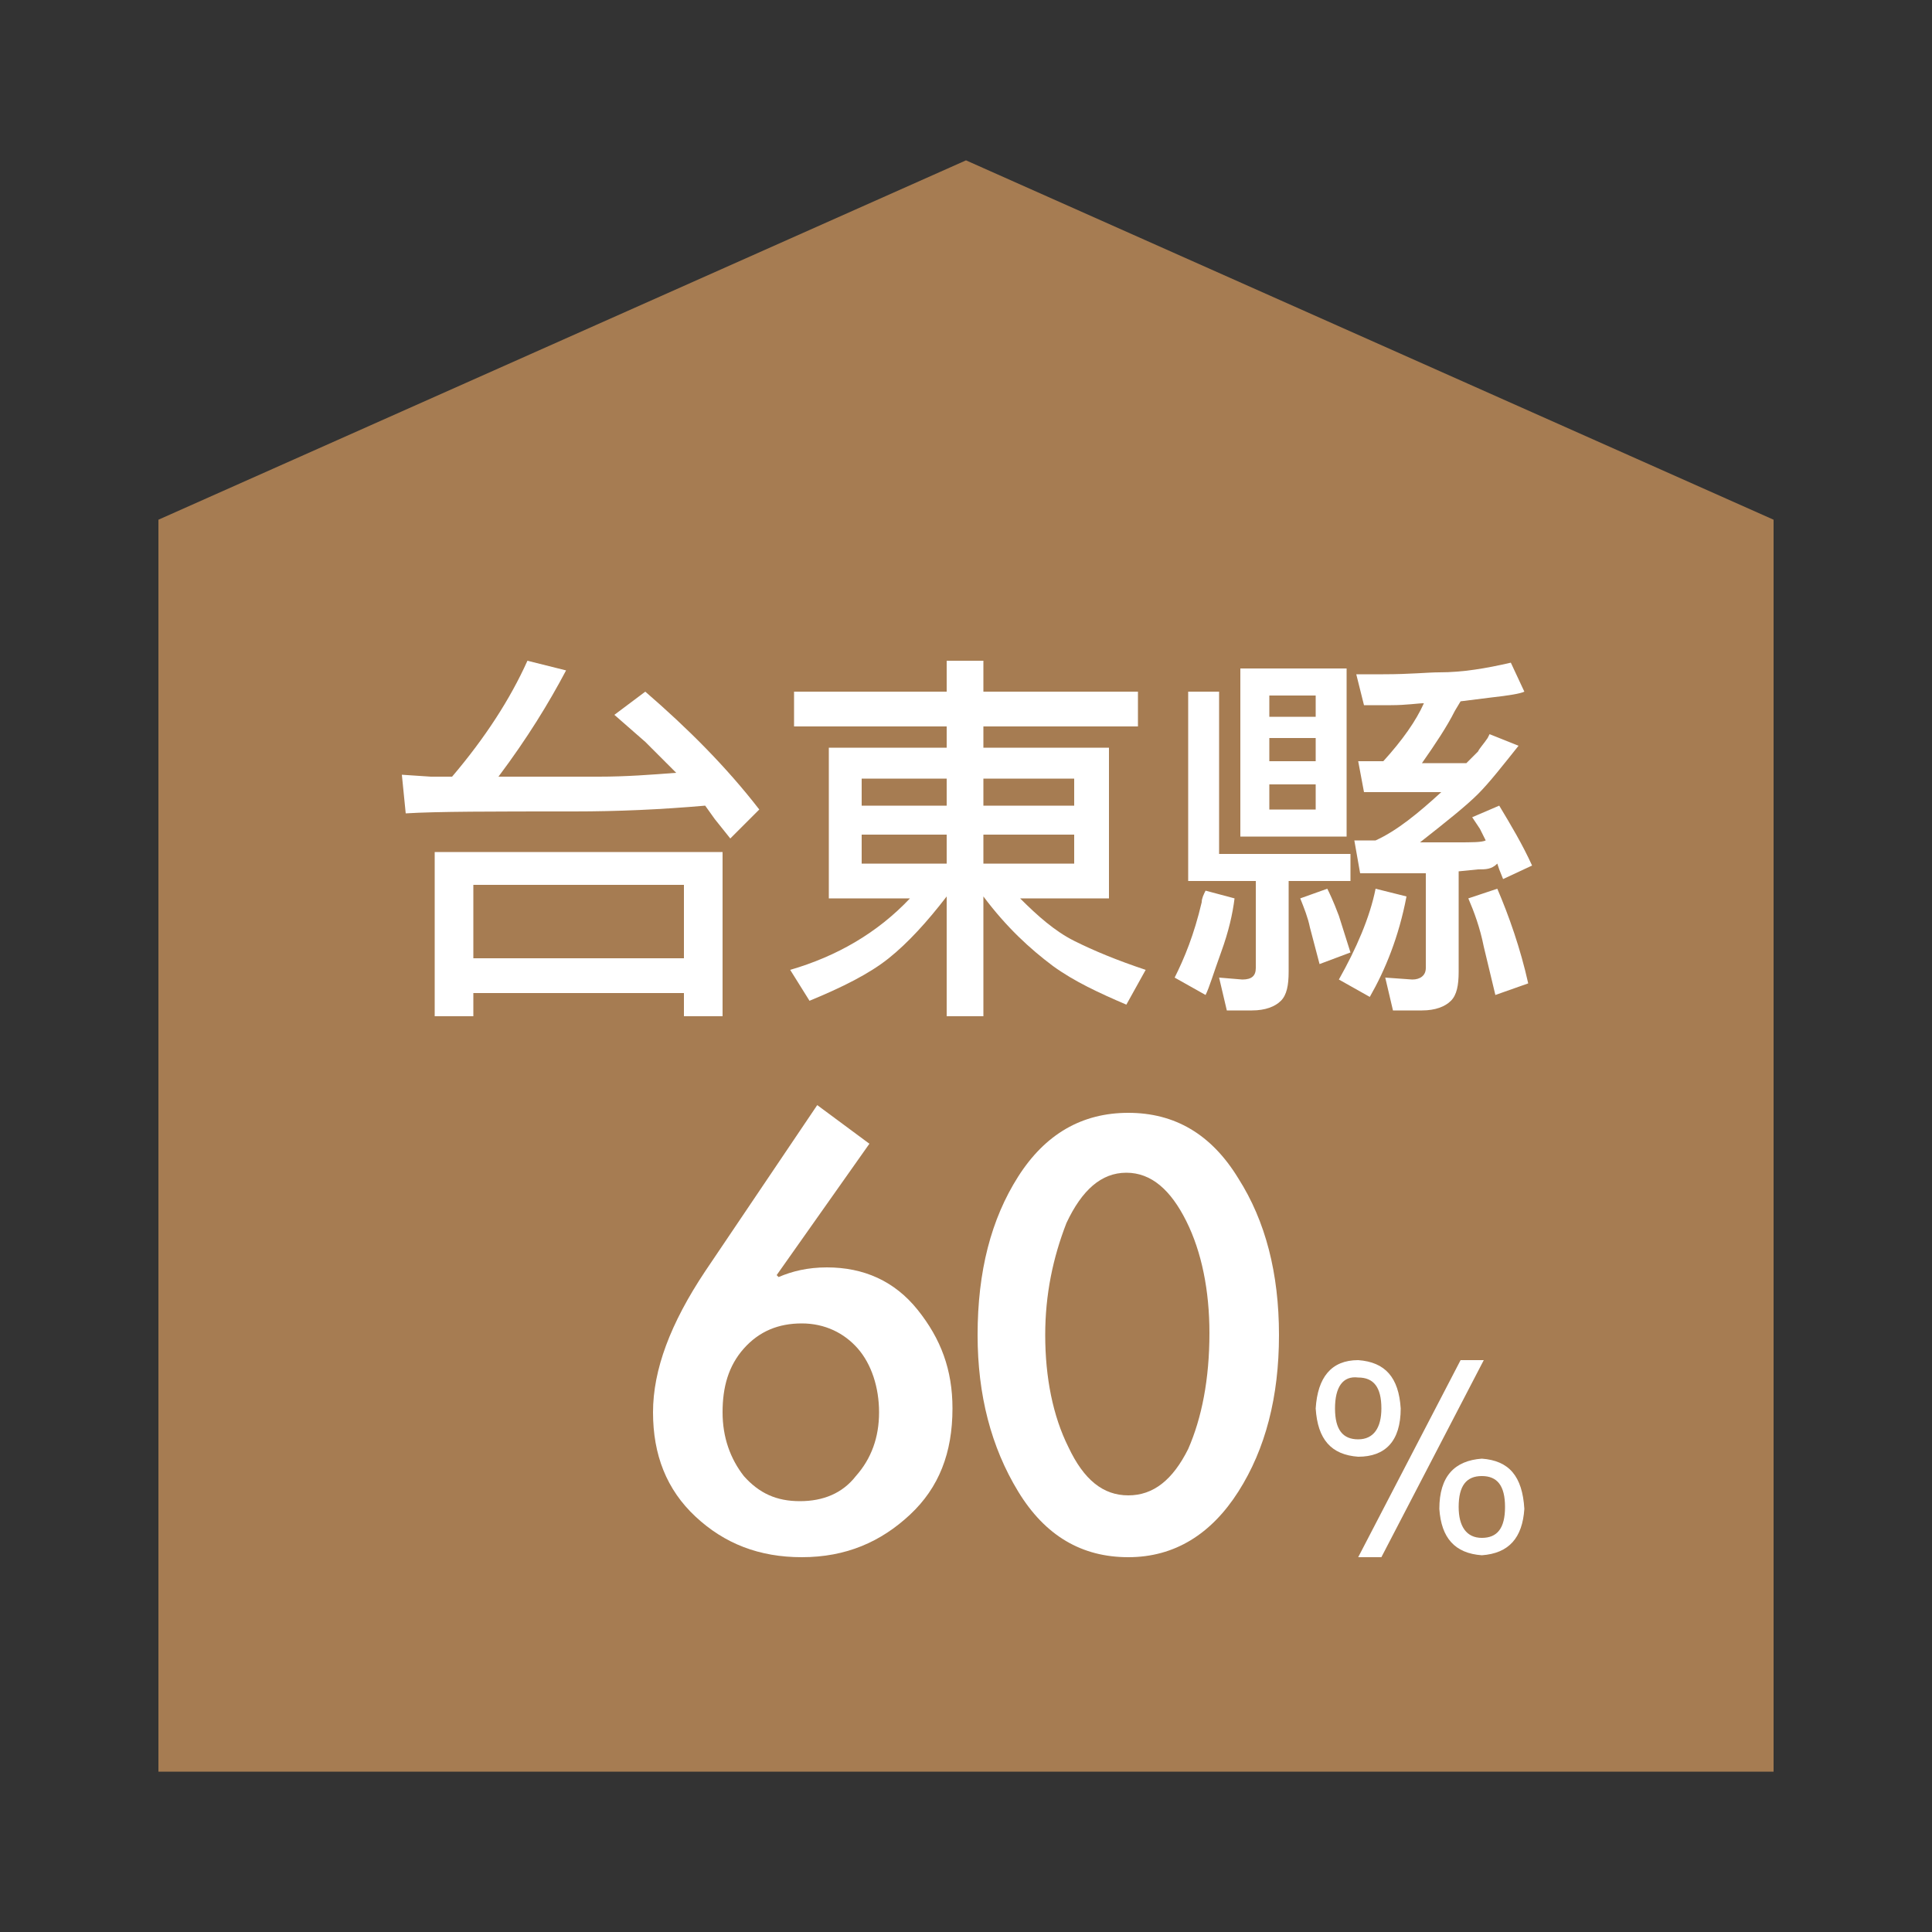 <?xml version="1.0" encoding="utf-8"?>
<!-- Generator: Adobe Illustrator 23.0.2, SVG Export Plug-In . SVG Version: 6.00 Build 0)  -->
<svg version="1.1" id="圖層_1" xmlns="http://www.w3.org/2000/svg" xmlns:xlink="http://www.w3.org/1999/xlink" x="0px" y="0px"
	 viewBox="0 0 100 100" style="enable-background:new 0 0 100 100;" xml:space="preserve">
<rect x="0" y="0" width="100" height="100" fill="#333333" stroke="none"/>
<style type="text/css">
	.st0{fill:#A67C52;}
	.st1{fill:#FFFFFF;}
</style>
<g>
	<polygon class="st0" points="91.8,91.7 8.2,91.7 8.2,26.9 50,8.3 91.8,26.9 	"/>
	<g>
		<path class="st1" d="M29.3,34.7c-0.9,1.7-2,3.5-3.5,5.5c1.8,0,3.2,0,4.2,0h1c1.4,0,2.7-0.1,4-0.2l-1.6-1.6l-1.6-1.4l1.6-1.2
			c2.2,1.9,4.2,3.9,5.9,6.1l-1.5,1.5L37,42.4l-0.5-0.7C34.2,41.9,32,42,29.7,42c-4.2,0-7.1,0-8.7,0.1l-0.2-2l1.5,0.1h1.1
			c1.7-2,3-4,3.9-6L29.3,34.7z M22.5,44.1h14.9v8.5h-2v-1.2H24.5v1.2h-2C22.5,52.5,22.5,44.1,22.5,44.1z M35.4,45.8H24.5v3.8h10.9
			V45.8z"/>
		<path class="st1" d="M50.9,46.4v6.2H49v-6.2c-1,1.3-2,2.4-3,3.2s-2.4,1.5-4.1,2.2l-1-1.6c2.4-0.7,4.5-1.9,6.2-3.7h-4.2v-7.8H49
			v-1.1h-7.9v-1.8H49v-1.6h1.9v1.6h8v1.8h-8v1.1h6.5v7.8h-4.6c0.9,0.9,1.8,1.7,2.8,2.2s2.2,1,3.7,1.5l-1,1.8c-1.4-0.6-2.7-1.2-3.8-2
			C53.3,49.1,52.1,48,50.9,46.4z M49,41.7v-1.4h-4.4v1.4H49z M49,44.7v-1.5h-4.4v1.5H49z M55.6,41.7v-1.4h-4.7v1.4H55.6z M55.6,44.7
			v-1.5h-4.7v1.5H55.6z"/>
		<path class="st1" d="M63.9,46.5c-0.1,0.8-0.3,1.7-0.7,2.8s-0.6,1.8-0.8,2.2l-1.6-0.9c0.5-1,1-2.2,1.4-3.9c0-0.2,0.1-0.4,0.2-0.6
			L63.9,46.5z M66.7,50v0.3c0,0.7-0.1,1.2-0.4,1.5s-0.8,0.5-1.5,0.5h-1.3l-0.4-1.7l1.2,0.1c0.5,0,0.7-0.2,0.7-0.6v-4.5h-3.5v-9.8
			h1.6v8.4h6.8v1.4h-3.2C66.7,45.5,66.7,50,66.7,50z M69.7,43.3h-5.5v-8.7h5.5V43.3z M68.1,36h-2.4v1.1h2.4V36z M65.7,39.4h2.4v-1.2
			h-2.4V39.4z M65.7,41.9h2.4v-1.3h-2.4V41.9z M68.3,49.9L67.8,48c-0.1-0.5-0.3-1-0.5-1.5l1.4-0.5c0.1,0.2,0.3,0.6,0.6,1.4l0.6,1.9
			L68.3,49.9z M72.8,46.4c-0.4,2.1-1.1,3.8-1.9,5.2l-1.6-0.9c0.9-1.6,1.6-3.2,1.9-4.7L72.8,46.4z M73.8,45.2l-1.7,0h-1.7l-0.3-1.7
			l0.6,0h0.5c1.1-0.5,2.2-1.4,3.4-2.5l-1.9,0h-2.1l-0.3-1.6l0.7,0l0.6,0c1-1.1,1.7-2.1,2.1-3c-0.3,0-0.9,0.1-1.7,0.1l-1.4,0
			l-0.4-1.6c0.6,0,1,0,1.4,0c1.4,0,2.3-0.1,2.9-0.1c1.2,0,2.4-0.2,3.7-0.5l0.7,1.5c-0.2,0.1-0.8,0.2-1.7,0.3l-1.6,0.2l-0.3,0.5
			c-0.4,0.8-1,1.7-1.7,2.7l1.3,0h1l0.6-0.6c0.1-0.2,0.3-0.4,0.5-0.7l0.1-0.2l1.5,0.6c-0.8,1-1.5,1.9-2.1,2.5s-1.6,1.4-3,2.5l1.9,0
			c0.8,0,1.3,0,1.5-0.1l-0.3-0.6l-0.4-0.6l1.4-0.6c0.6,1,1.2,2,1.7,3.1l-1.5,0.7l-0.2-0.5l-0.1-0.3C77.2,45,76.9,45,76.5,45l-1,0.1
			v4.9v0.3c0,0.7-0.1,1.2-0.4,1.5s-0.8,0.5-1.5,0.5h-1.5l-0.4-1.7l1.4,0.1c0.4,0,0.7-0.2,0.7-0.6L73.8,45.2L73.8,45.2z M77.4,51.5
			L76.8,49c-0.2-1-0.5-1.8-0.8-2.5l1.5-0.5c0.6,1.4,1.2,3.1,1.6,4.9L77.4,51.5z"/>
		<path class="st1" d="M45,59.2L40.2,66l0.1,0.1c0.7-0.3,1.5-0.5,2.5-0.5c1.9,0,3.5,0.7,4.7,2.2s1.8,3.1,1.8,5.1
			c0,2.3-0.7,4.1-2.2,5.5s-3.3,2.2-5.6,2.2c-2.2,0-4-0.7-5.5-2.1s-2.2-3.2-2.2-5.4s0.9-4.6,2.7-7.3l5.8-8.6L45,59.2z M45.5,73.1
			c0-1.3-0.4-2.5-1.1-3.3s-1.7-1.3-2.9-1.3s-2.2,0.4-3,1.3c-0.8,0.9-1.1,2-1.1,3.3s0.4,2.4,1.1,3.3c0.8,0.9,1.7,1.3,2.9,1.3
			s2.2-0.4,2.9-1.3C45.1,75.5,45.5,74.4,45.5,73.1z"/>
		<path class="st1" d="M66.2,69.1c0,3.2-0.7,5.9-2.1,8.1c-1.4,2.2-3.3,3.4-5.7,3.4c-2.4,0-4.3-1.1-5.7-3.4c-1.4-2.3-2.1-5-2.1-8.1
			c0-3.3,0.7-6,2.1-8.2c1.4-2.2,3.3-3.3,5.7-3.3s4.3,1.1,5.7,3.4C65.5,63.2,66.2,65.9,66.2,69.1z M54.1,69.1c0,2.2,0.4,4.2,1.2,5.8
			c0.8,1.7,1.8,2.5,3.1,2.5s2.3-0.8,3.1-2.4c0.7-1.6,1.1-3.6,1.1-6c0-2.2-0.4-4.2-1.2-5.8s-1.8-2.5-3.1-2.5c-1.3,0-2.3,0.9-3.1,2.6
			C54.5,65.1,54.1,67,54.1,69.1z"/>
	</g>
</g>
<g>
	<path class="st1" d="M70.3,70.4c1.4,0.1,2.1,0.9,2.2,2.5c0,1.7-0.8,2.5-2.2,2.5c-1.4-0.1-2.1-0.9-2.2-2.5
		C68.2,71.3,68.9,70.4,70.3,70.4z M69.1,72.9c0,1.1,0.4,1.6,1.2,1.6c0.8,0,1.2-0.6,1.2-1.6c0-1.1-0.4-1.6-1.2-1.6
		C69.5,71.2,69.1,71.8,69.1,72.9z M75.6,70.4h1.2l-5.3,10.2h-1.2L75.6,70.4z M76.7,75.5c1.4,0.1,2.1,0.9,2.2,2.6
		c-0.1,1.5-0.8,2.3-2.2,2.4c-1.4-0.1-2.1-0.9-2.2-2.4C74.5,76.4,75.3,75.6,76.7,75.5z M75.5,78c0,1,0.4,1.6,1.2,1.6
		c0.8,0,1.2-0.5,1.2-1.6c0-1.1-0.4-1.6-1.2-1.6C75.9,76.4,75.5,76.9,75.5,78z"/>
</g>
</svg>
